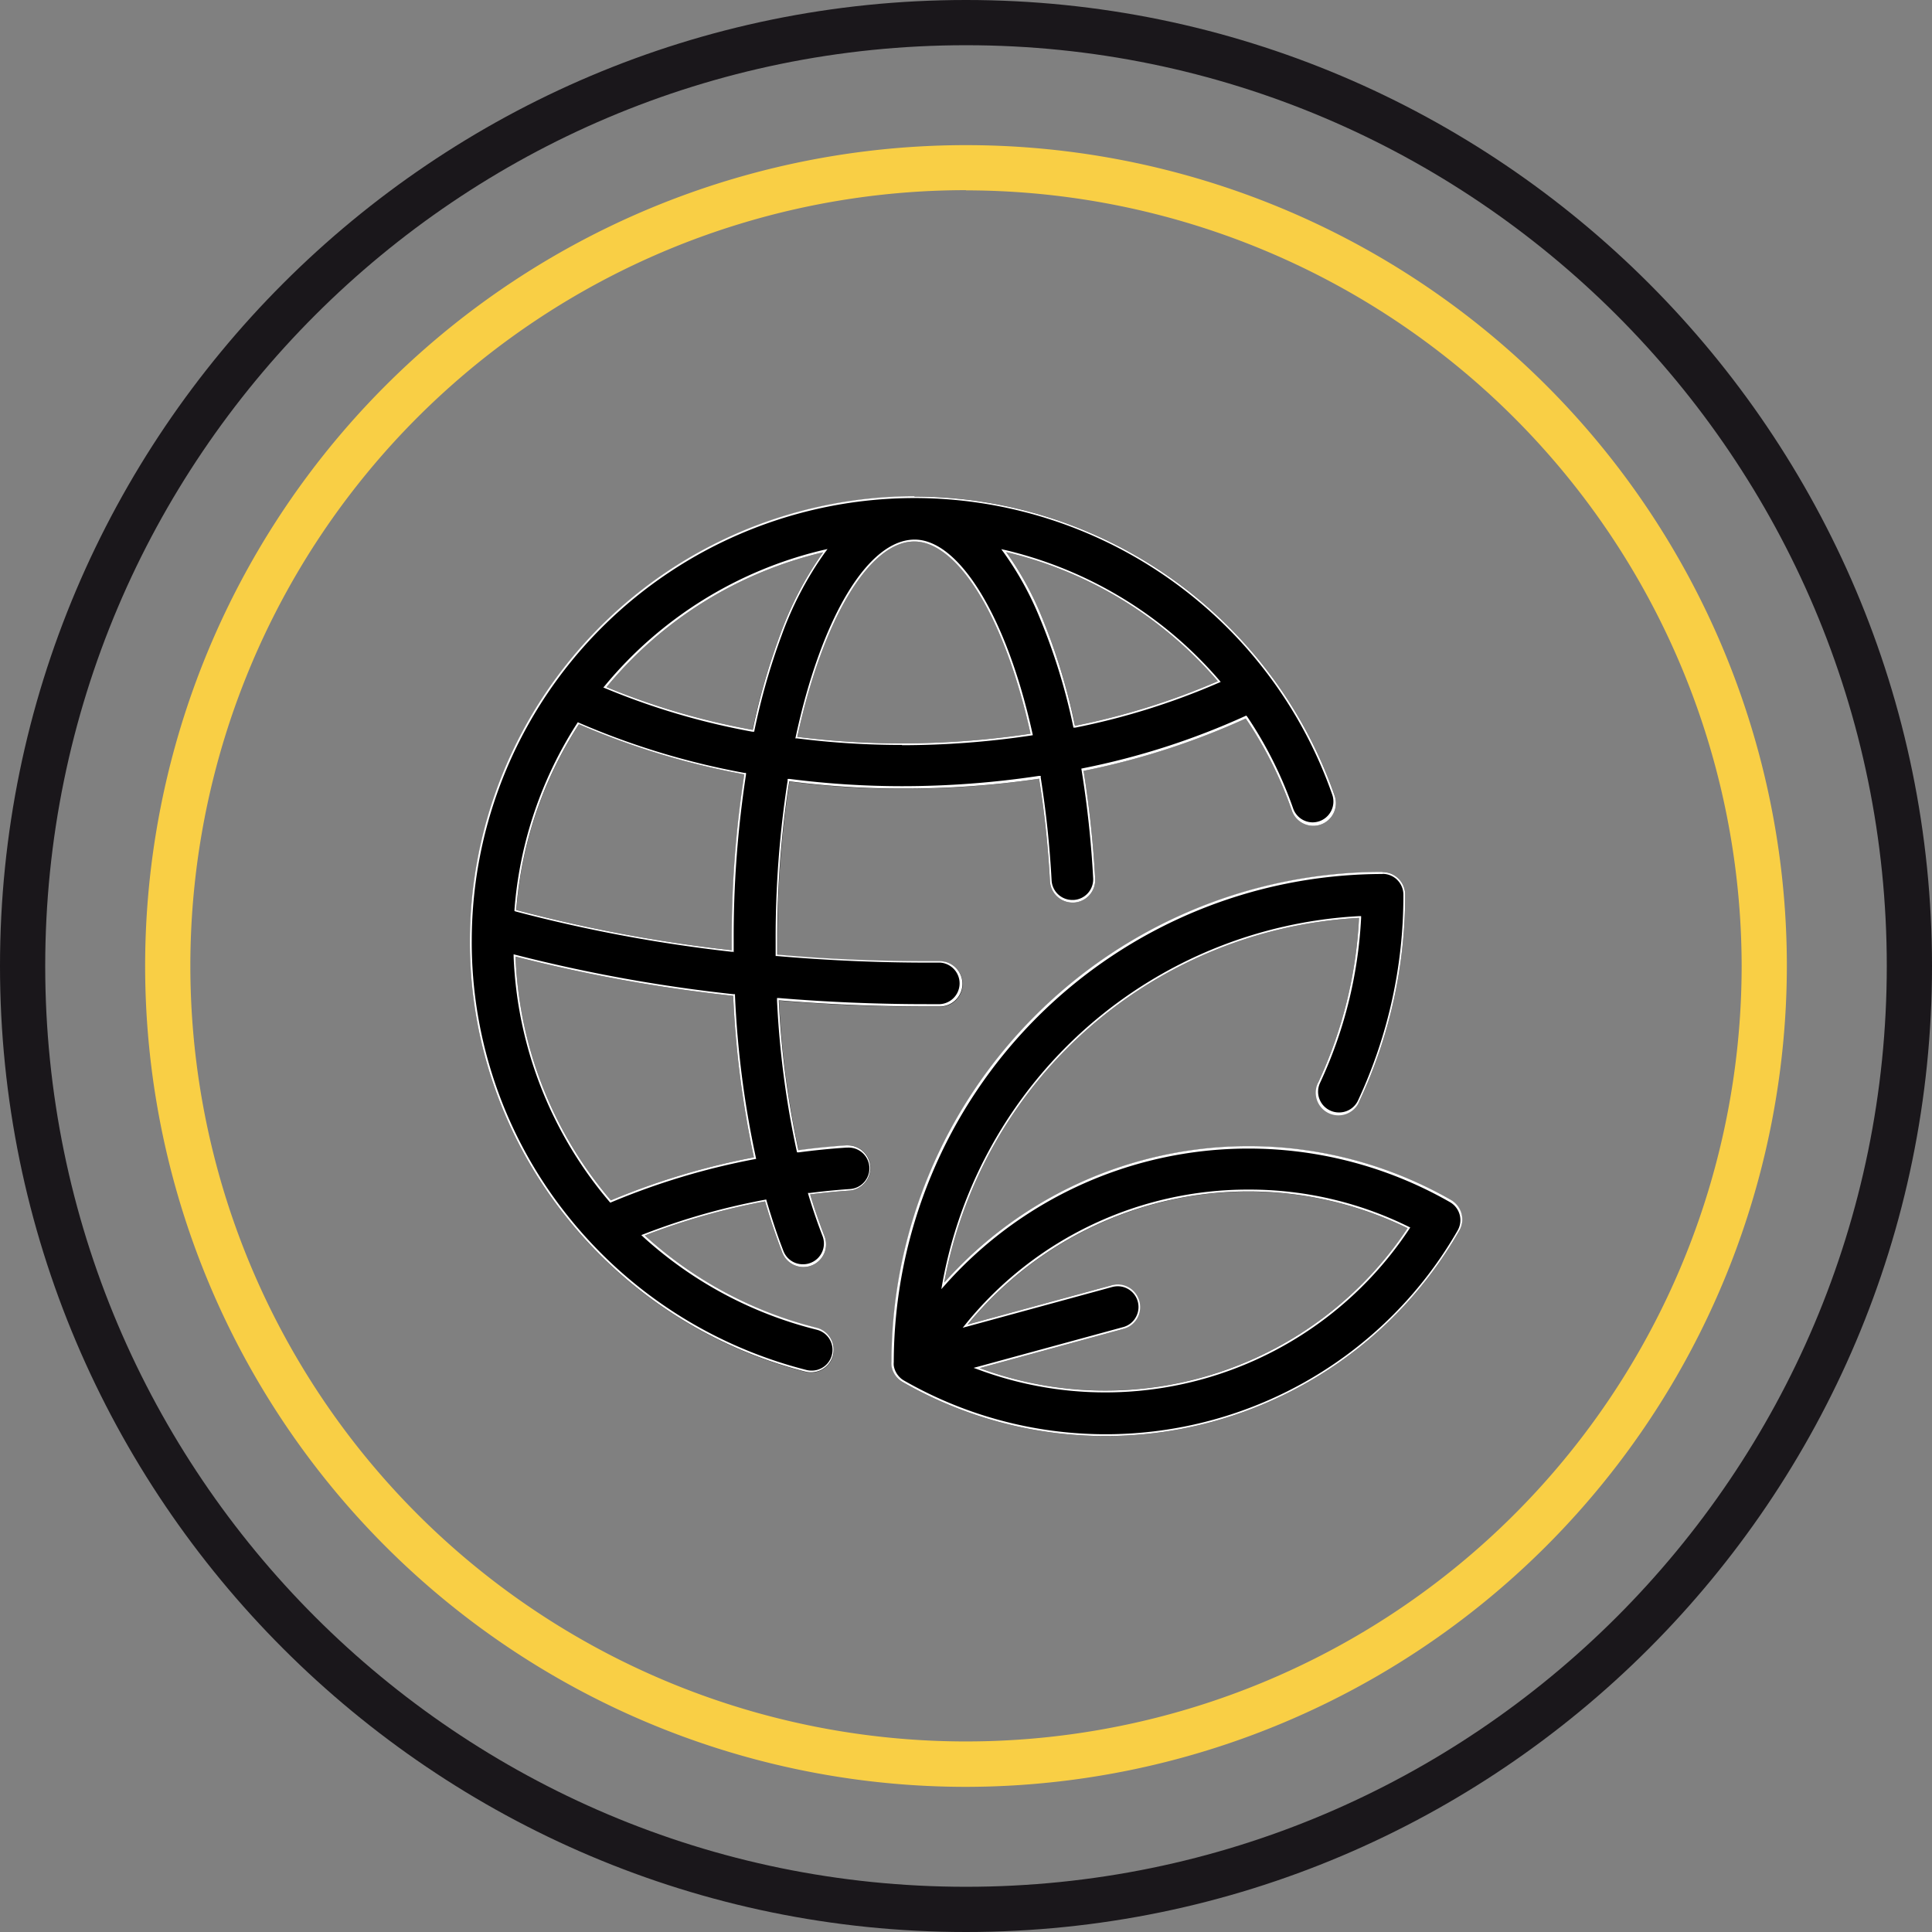 <svg xmlns="http://www.w3.org/2000/svg" viewBox="0 0 295.24 295.24"><rect x="0" y="0" width="295.24" height="295.24" fill="#808080" stroke="none"/><defs><style>.cls-1{fill:#1a171b;}.cls-2{fill:#f9cf45;}.cls-3{fill:#fff;}</style></defs><title>ecohotel</title><g id="Capa_2" data-name="Capa 2"><g id="Capa_1-2" data-name="Capa 1"><path class="cls-1" d="M147.62,295.24C66.22,295.24,0,229,0,147.62S66.22,0,147.62,0,295.24,66.22,295.24,147.62,229,295.24,147.62,295.24Zm0-288.33C70,6.91,6.91,70,6.91,147.62S70,288.33,147.62,288.33s140.71-63.12,140.71-140.71S225.21,6.91,147.62,6.91Z"/><path class="cls-2" d="M147.62,273.06A125.44,125.44,0,1,1,273.06,147.62,125.58,125.58,0,0,1,147.62,273.06Zm0-244A118.53,118.53,0,1,0,266.15,147.62,118.66,118.66,0,0,0,147.62,29.09Z"/><path d="M223.31,185.46a3.49,3.49,0,0,0-1.62-2.1A62.37,62.37,0,0,0,144.29,196a68.18,68.18,0,0,1,63.39-55.73,67.27,67.27,0,0,1-6.22,25.11,3.46,3.46,0,0,0,6.27,2.91,74.22,74.22,0,0,0,7-31.57,3.45,3.45,0,0,0-3.46-3.45,75,75,0,0,0-75,74.88,2.45,2.45,0,0,0,0,.54,3.26,3.26,0,0,0,.35,1.12,3.44,3.44,0,0,0,1,1.18,4,4,0,0,0,.43.28A62.3,62.3,0,0,0,223,188.08,3.43,3.43,0,0,0,223.31,185.46Zm-73.6,23.61,22-6a3.46,3.46,0,0,0-1.81-6.67l-22,6a55.47,55.47,0,0,1,67.21-14.7A55.47,55.47,0,0,1,149.71,209.07Zm-20.34-34q-3.69.25-7.32.74a138.72,138.72,0,0,1-3-22.91c7.44.62,15,.94,22.6.94h2a3.46,3.46,0,0,0,0-6.92h-2c-7.68,0-15.33-.33-22.83-1,0-.72,0-1.43,0-2.15a156.13,156.13,0,0,1,1.83-24.34,133,133,0,0,0,17.26,1.11A140.87,140.87,0,0,0,158.79,119a150,150,0,0,1,1.66,15.66,3.46,3.46,0,0,0,6.91-.38,159.51,159.51,0,0,0-1.77-16.49,113.81,113.81,0,0,0,24.78-8l0,0a60.5,60.5,0,0,1,7,13.93,3.46,3.46,0,1,0,6.53-2.27,68,68,0,0,0-64.15-45.58h0a68,68,0,0,0-67.92,67.92,67.23,67.23,0,0,0,14.62,42.1,68.25,68.25,0,0,0,36.76,23.78,3.46,3.46,0,0,0,1.68-6.71A60.82,60.82,0,0,1,98.54,188.8a103.74,103.74,0,0,1,18.37-5.21q1.17,4,2.58,7.67a3.46,3.46,0,1,0,6.44-2.51c-.76-2-1.48-4.05-2.13-6.23,2-.25,4-.44,6-.58a3.46,3.46,0,0,0-.47-6.91ZM186.1,104.1a108.11,108.11,0,0,1-21.81,6.81A93.23,93.23,0,0,0,159,93.78a48.27,48.27,0,0,0-5.24-9.41A61.21,61.21,0,0,1,186.1,104.1ZM139.73,82.75c6.34,0,13.66,10.81,17.76,29.37a132.77,132.77,0,0,1-19.65,1.48,127.83,127.83,0,0,1-16-1C125.83,94.15,133,82.75,139.73,82.75ZM88.49,110.68a116.26,116.26,0,0,0,25.27,7.66,163.52,163.52,0,0,0-1.92,25.41v1.46a226.35,226.35,0,0,1-32.93-6.15A60.5,60.5,0,0,1,88.49,110.68Zm4.87,72.76a60.84,60.84,0,0,1-14.58-37.26,235.43,235.43,0,0,0,33.26,6,148.45,148.45,0,0,0,3.17,24.68A109.47,109.47,0,0,0,93.36,183.44ZM115,111.53A109.38,109.38,0,0,1,92.69,105a61.06,61.06,0,0,1,33.1-20.6,52.51,52.51,0,0,0-6.57,12.59A100.28,100.28,0,0,0,115,111.53Z"/><path class="cls-3" d="M139.73,76.11a67.68,67.68,0,0,1,63.88,45.39,3.19,3.19,0,0,1-2,4,3.38,3.38,0,0,1-1,.17,3.17,3.17,0,0,1-3-2.13,61.42,61.42,0,0,0-7-14l-.16-.19-.22.1a113,113,0,0,1-24.72,7.95l-.27.06.05.27a155.7,155.7,0,0,1,1.76,16.45,3.16,3.16,0,0,1-3,3.35h-.19a3.17,3.17,0,0,1-3.16-3,152.12,152.12,0,0,0-1.66-15.69l0-.27-.27,0a140.11,140.11,0,0,1-20.91,1.57,134.6,134.6,0,0,1-17.22-1.11l-.28,0,0,.28a157.11,157.11,0,0,0-1.83,24.38c0,.72,0,1.44,0,2.15v.26l.25,0c7.53.65,15.22,1,22.86,1h2a3.18,3.18,0,0,1,0,6.35h-2c-7.54,0-15.14-.31-22.58-.93l-.32,0,0,.33a139.66,139.66,0,0,0,3,23l.06.25.25,0c2.43-.32,4.88-.57,7.31-.73h.22a3.17,3.17,0,0,1,.21,6.34c-2,.14-4,.34-6,.59l-.33,0,.09.32c.66,2.19,1.38,4.29,2.14,6.25a3.17,3.17,0,0,1-1.8,4.11,3.07,3.07,0,0,1-1.16.22,3.16,3.16,0,0,1-3-2c-.93-2.38-1.79-5-2.57-7.65l-.07-.25-.25.05a103.59,103.59,0,0,0-18.42,5.23l-.42.16.33.31A61.44,61.44,0,0,0,124.8,203.2a3.17,3.17,0,0,1-.77,6.25,3.31,3.31,0,0,1-.77-.09,68,68,0,0,1-36.61-23.69,67,67,0,0,1-14.56-41.92,67.71,67.71,0,0,1,67.64-67.64h0m-1.89,37.77a133.37,133.37,0,0,0,19.69-1.48l.3-.05-.06-.29c-3.91-17.7-11.16-29.6-18-29.6-7.09,0-14.22,11.81-18.16,30.08l-.07.3.31,0a127.06,127.06,0,0,0,16,1m-22.6-2,.05-.27A101,101,0,0,1,119.48,97,52.55,52.55,0,0,1,126,84.52l.46-.62-.75.17a61.76,61.76,0,0,0-33.26,20.7l-.25.29.36.15a109.76,109.76,0,0,0,22.38,6.6l.28,0m48.83-.62.28,0a107.94,107.94,0,0,0,21.86-6.83l.35-.15-.24-.29a61.94,61.94,0,0,0-32.54-19.83l-.75-.17.45.62a48.41,48.41,0,0,1,5.21,9.35A92.81,92.81,0,0,1,164,111l.06.27m-51.94,34.28v-.32c0-.48,0-1,0-1.45A163.1,163.1,0,0,1,114,118.38l0-.27-.27,0a116.19,116.19,0,0,1-25.21-7.64l-.22-.1-.13.2A61.28,61.28,0,0,0,78.62,139l0,.23.23.07a229.07,229.07,0,0,0,33,6.15l.32,0M93.28,183.78l.19-.08a109.19,109.19,0,0,1,21.79-6.55l.29-.05-.06-.29a147.46,147.46,0,0,1-3.17-24.64v-.24l-.24,0a237.09,237.09,0,0,1-33.22-6l-.37-.1v.38a61.55,61.55,0,0,0,14.65,37.44l.14.15m118-50.26a3.18,3.18,0,0,1,3.18,3.17,74,74,0,0,1-6.93,31.45A3.18,3.18,0,0,1,204.6,170a3.09,3.09,0,0,1-1.34-.3,3.17,3.17,0,0,1-1.54-4.21A67.76,67.76,0,0,0,208,140.26V140h-.31a68.45,68.45,0,0,0-63.66,56l-.18,1,.67-.75a62,62,0,0,1,77.05-12.55,3.17,3.17,0,0,1,1.18,4.33A62,62,0,0,1,138.2,211a4.25,4.25,0,0,1-.39-.25,3.3,3.3,0,0,1-.91-1.09,3.09,3.09,0,0,1-.32-1,2.74,2.74,0,0,1,0-.5,74.78,74.78,0,0,1,74.68-74.6M147.12,202.9l.85-.23,22-6a3.46,3.46,0,0,1,.84-.11,3.17,3.17,0,0,1,2.75,4.75,3.12,3.12,0,0,1-1.92,1.49l-22,6-.86.23.83.3a55.69,55.69,0,0,0,65.72-21.48l.18-.27-.29-.14a54.87,54.87,0,0,0-24.36-5.65,55.46,55.46,0,0,0-43.19,20.43l-.55.68M139.73,75.83h0a68,68,0,0,0-67.92,67.92,67.23,67.23,0,0,0,14.62,42.1,68.25,68.25,0,0,0,36.76,23.78,3.46,3.46,0,0,0,1.68-6.71A60.82,60.82,0,0,1,98.54,188.8a103.74,103.74,0,0,1,18.37-5.21q1.17,4,2.58,7.67a3.46,3.46,0,1,0,6.44-2.51c-.76-2-1.48-4.05-2.13-6.23,2-.25,4-.44,6-.58a3.46,3.46,0,0,0-.23-6.91h-.24q-3.69.25-7.32.74a138.72,138.72,0,0,1-3-22.91c7.44.62,15,.94,22.6.94h2a3.46,3.46,0,0,0,0-6.92h-2c-7.68,0-15.33-.33-22.83-1,0-.72,0-1.43,0-2.15a156.13,156.13,0,0,1,1.83-24.34,133,133,0,0,0,17.26,1.11A140.87,140.87,0,0,0,158.79,119a150,150,0,0,1,1.66,15.66,3.46,3.46,0,0,0,3.44,3.27h.2a3.46,3.46,0,0,0,3.27-3.64,159.51,159.51,0,0,0-1.77-16.49,113.81,113.81,0,0,0,24.78-8l0,0a60.5,60.5,0,0,1,7,13.93,3.46,3.46,0,1,0,6.53-2.27,68,68,0,0,0-64.15-45.58Zm-1.89,37.77a127.83,127.83,0,0,1-16-1c4-18.45,11.18-29.85,17.88-29.85,6.34,0,13.66,10.81,17.76,29.37a132.77,132.77,0,0,1-19.65,1.48ZM115,111.53A109.38,109.38,0,0,1,92.69,105a61.06,61.06,0,0,1,33.1-20.6,52.51,52.51,0,0,0-6.57,12.59,100.28,100.28,0,0,0-4.2,14.59Zm49.27-.62A93.23,93.23,0,0,0,159,93.78a48.27,48.27,0,0,0-5.24-9.41A61.21,61.21,0,0,1,186.1,104.1a108.11,108.11,0,0,1-21.81,6.81Zm-52.45,34.3a226.35,226.35,0,0,1-32.93-6.15,60.5,60.5,0,0,1,9.58-28.38,116.26,116.26,0,0,0,25.27,7.66,163.52,163.52,0,0,0-1.92,25.41v1.46ZM93.36,183.44a60.84,60.84,0,0,1-14.58-37.26,235.43,235.43,0,0,0,33.26,6,148.45,148.45,0,0,0,3.17,24.68,109.47,109.47,0,0,0-21.85,6.57Zm117.87-50.2a75,75,0,0,0-75,74.88,2.45,2.45,0,0,0,0,.54,3.26,3.26,0,0,0,.35,1.12,3.44,3.44,0,0,0,1,1.18,4,4,0,0,0,.43.28A62.3,62.3,0,0,0,223,188.08a3.43,3.43,0,0,0,.34-2.62,3.49,3.49,0,0,0-1.62-2.1A62.31,62.31,0,0,0,144.29,196a68.18,68.18,0,0,1,63.39-55.73,67.27,67.27,0,0,1-6.22,25.11,3.46,3.46,0,1,0,6.27,2.91,74.22,74.22,0,0,0,7-31.57,3.45,3.45,0,0,0-3.46-3.45Zm-63.34,69.15a55.43,55.43,0,0,1,67.21-14.7,55.41,55.41,0,0,1-65.39,21.38l22-6a3.46,3.46,0,0,0-.9-6.79,3.56,3.56,0,0,0-.91.12l-22,6Z"/></g></g></svg>